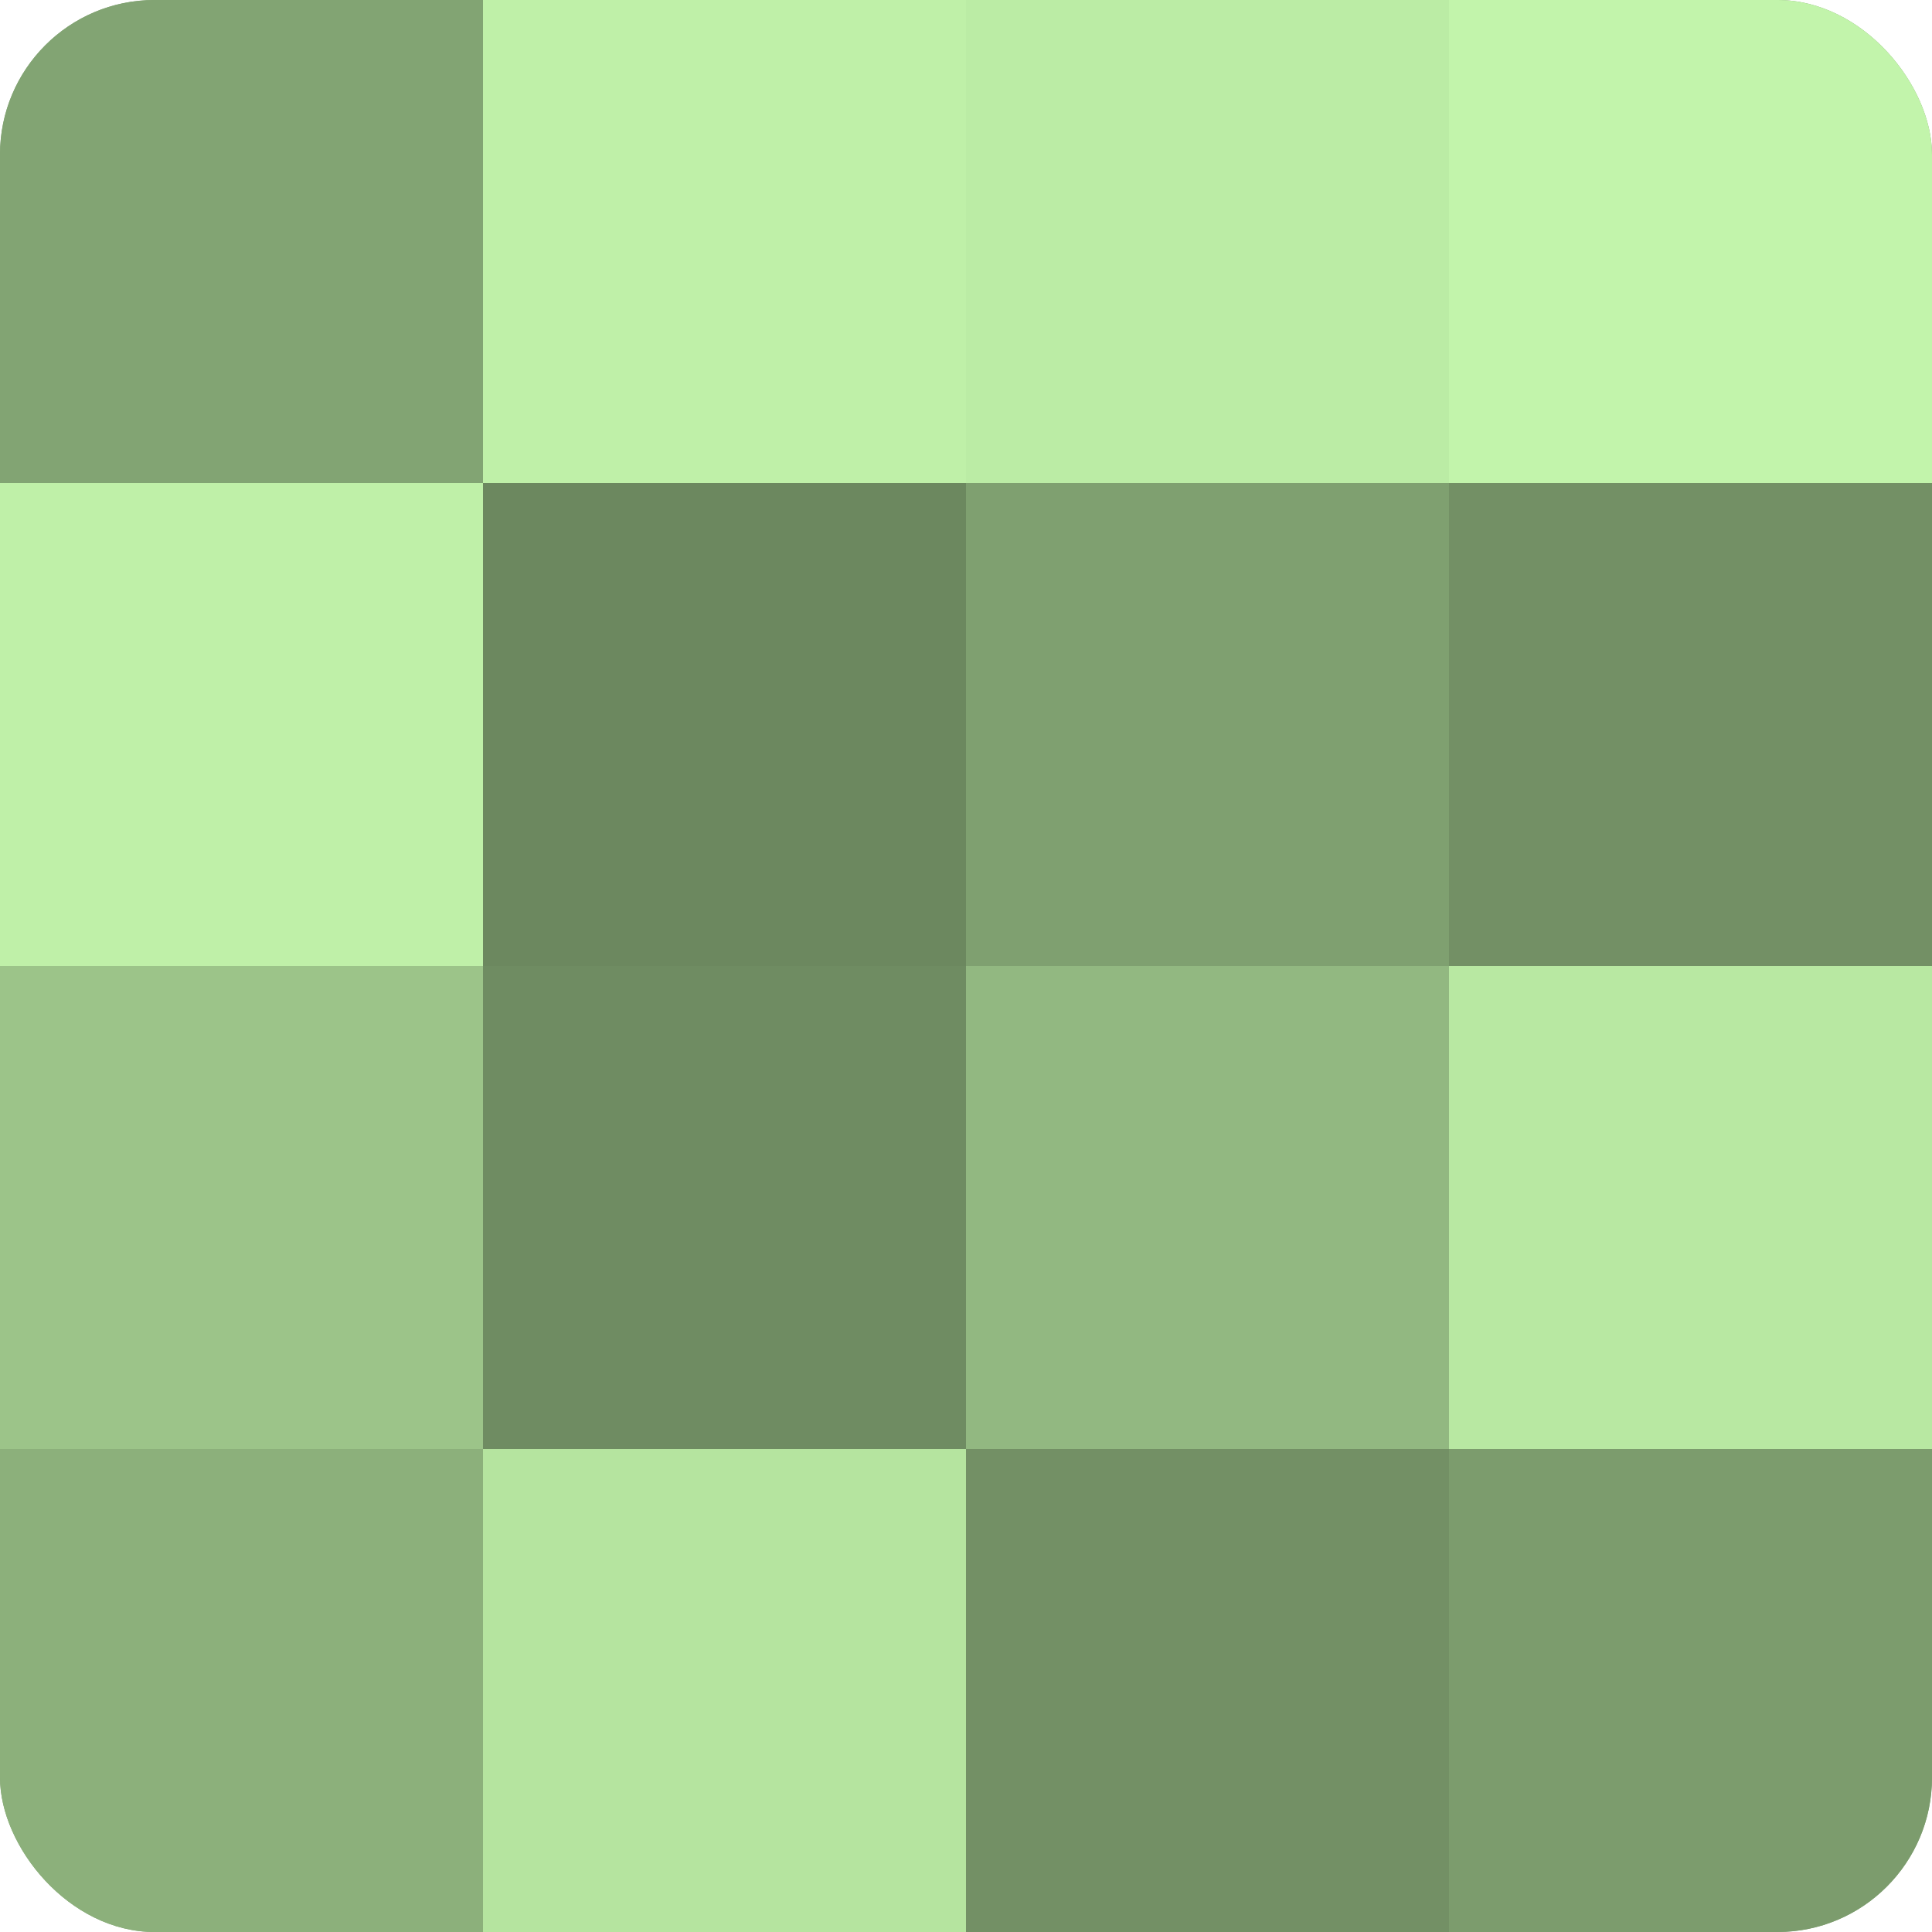 <?xml version="1.0" encoding="UTF-8"?>
<svg xmlns="http://www.w3.org/2000/svg" width="60" height="60" viewBox="0 0 100 100" preserveAspectRatio="xMidYMid meet"><defs><clipPath id="c" width="100" height="100"><rect width="100" height="100" rx="8" ry="8"/></clipPath></defs><g clip-path="url(#c)"><rect width="100" height="100" fill="#7fa070"/><rect width="25" height="25" fill="#82a473"/><rect y="25" width="25" height="25" fill="#bff0a8"/><rect y="50" width="25" height="25" fill="#9cc489"/><rect y="75" width="25" height="25" fill="#8cb07b"/><rect x="25" width="25" height="25" fill="#bff0a8"/><rect x="25" y="25" width="25" height="25" fill="#6c885f"/><rect x="25" y="50" width="25" height="25" fill="#6f8c62"/><rect x="25" y="75" width="25" height="25" fill="#b5e49f"/><rect x="50" width="25" height="25" fill="#bbeca5"/><rect x="50" y="25" width="25" height="25" fill="#7fa070"/><rect x="50" y="50" width="25" height="25" fill="#92b881"/><rect x="50" y="75" width="25" height="25" fill="#739065"/><rect x="75" width="25" height="25" fill="#c2f4ab"/><rect x="75" y="25" width="25" height="25" fill="#739065"/><rect x="75" y="50" width="25" height="25" fill="#b8e8a2"/><rect x="75" y="75" width="25" height="25" fill="#7c9c6d"/></g></svg>
